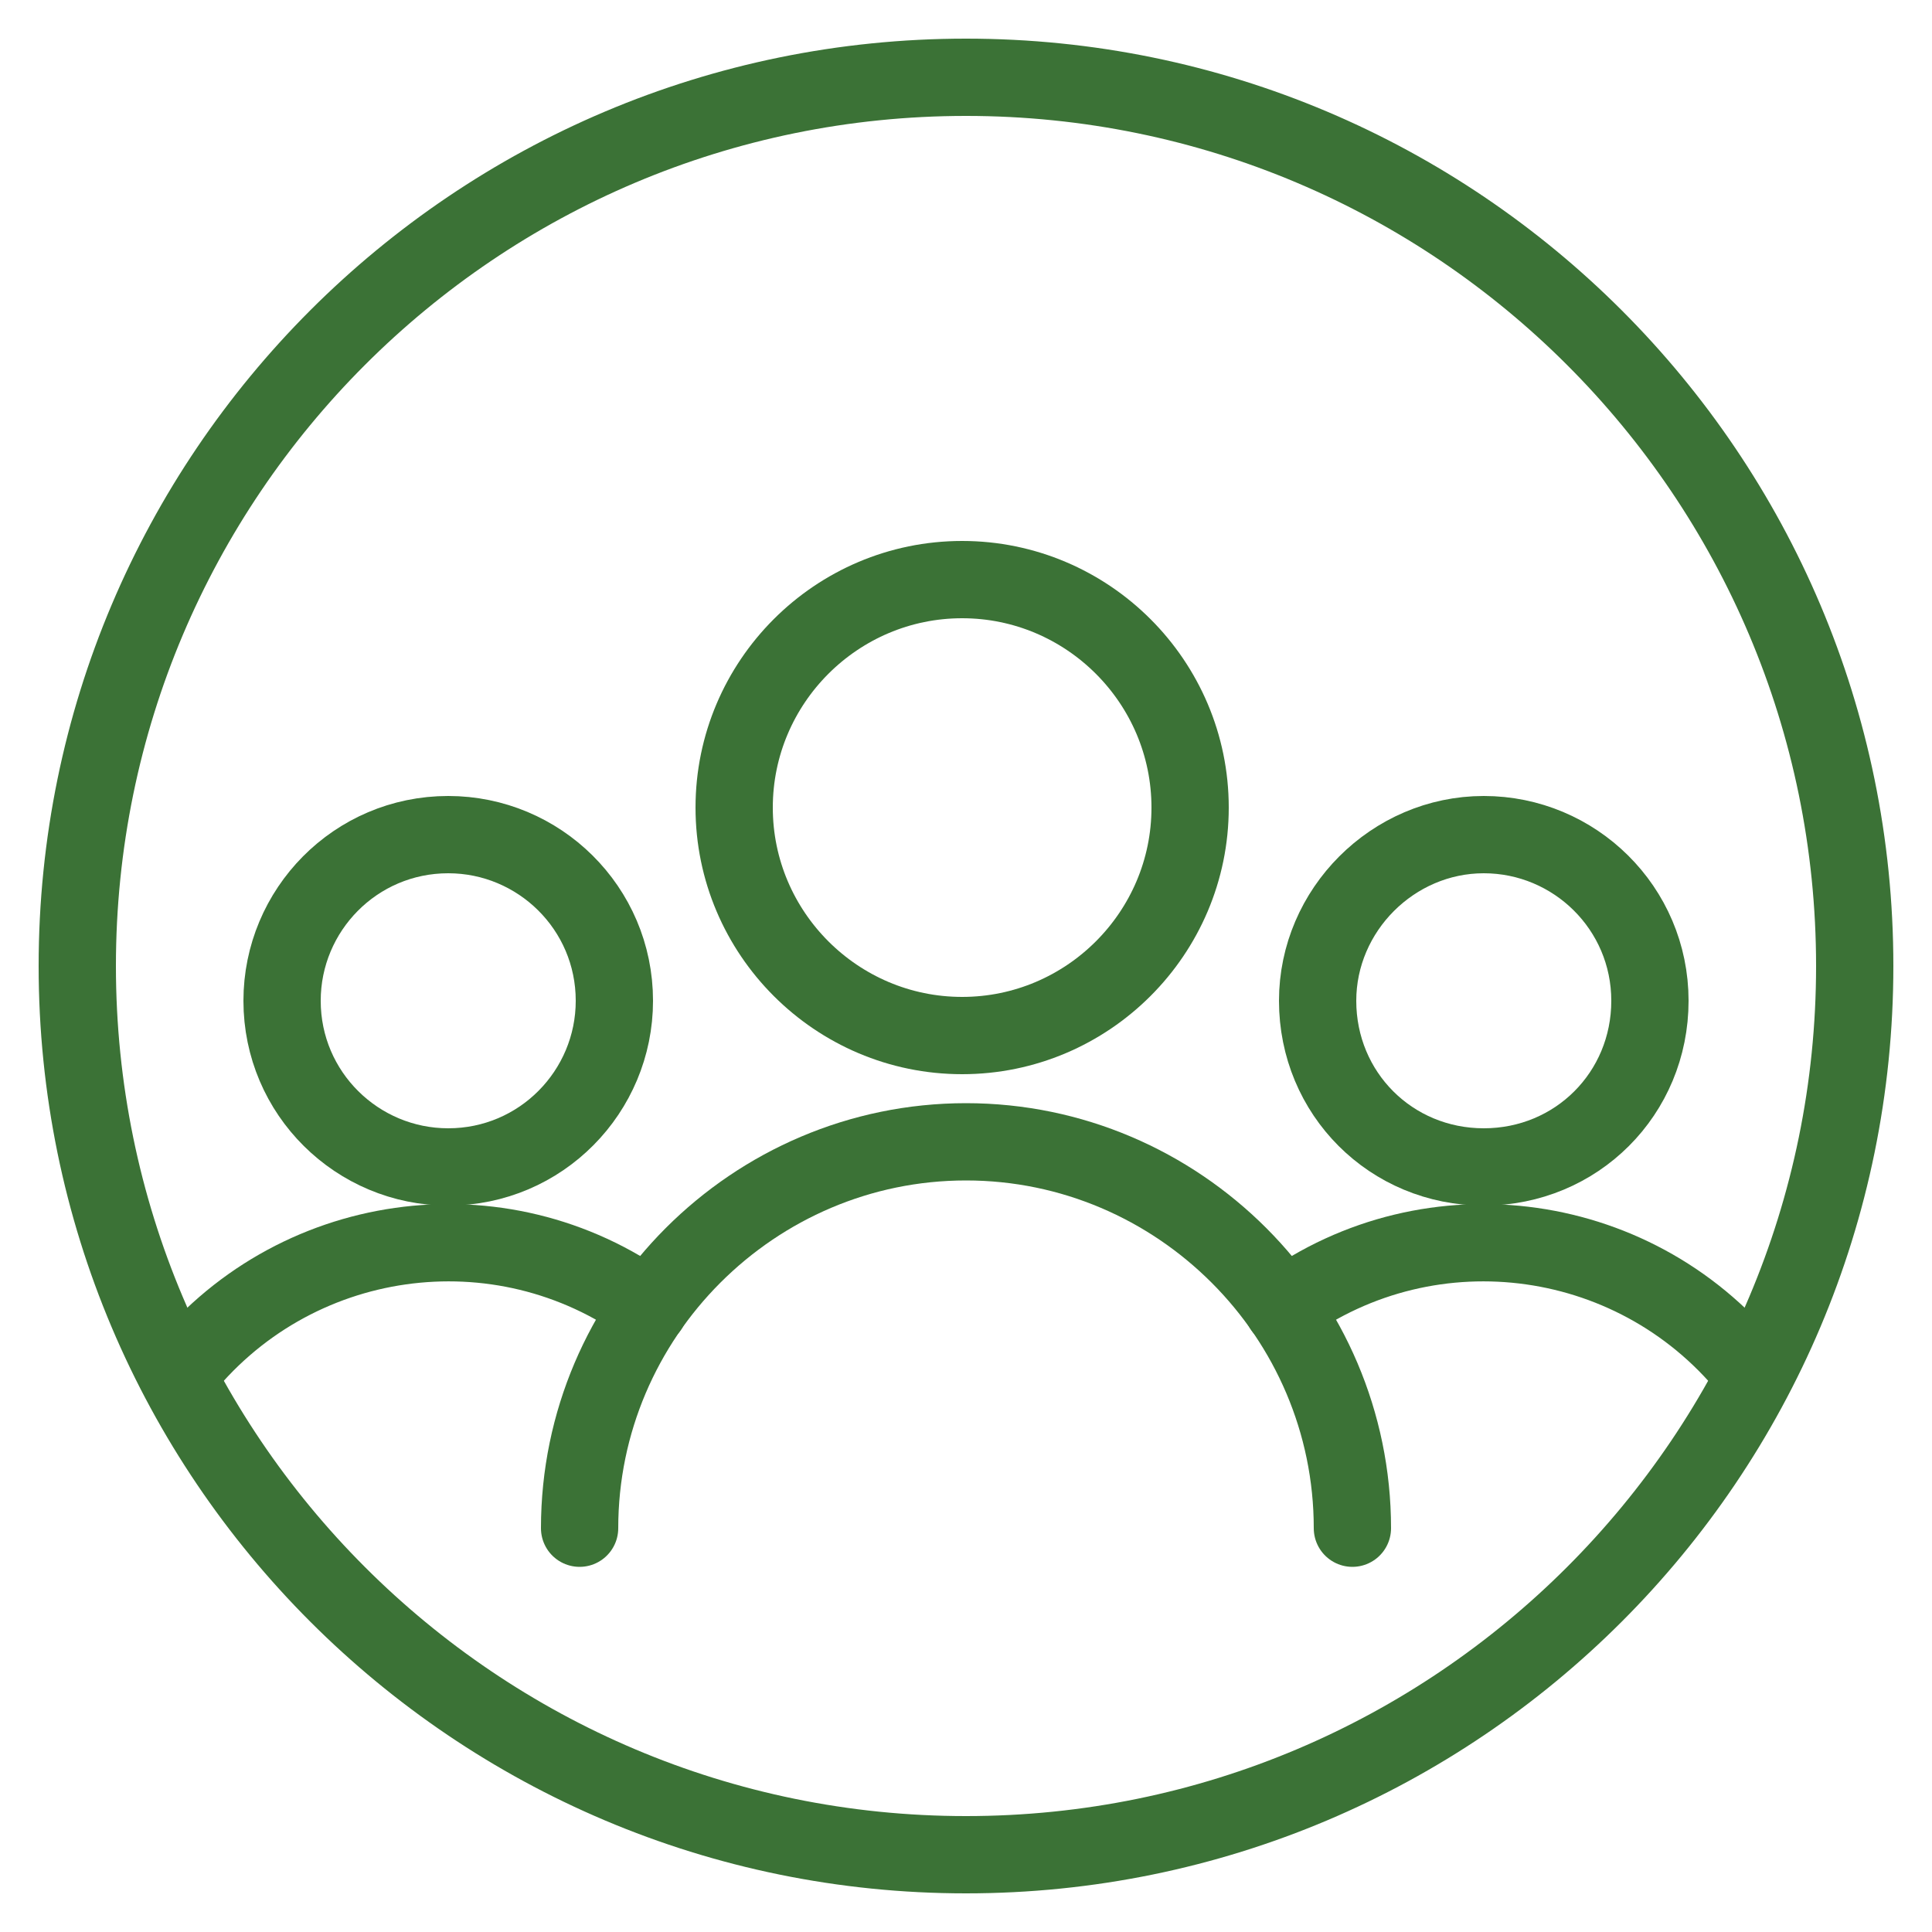 <?xml version="1.0" encoding="UTF-8"?>
<svg id="Workflow-Teammate-Circle--Streamline-Ultimate.svg" xmlns="http://www.w3.org/2000/svg" version="1.1" viewBox="0 0 100 100">
  <defs>
    <style>
      .cls-1 {
        fill: none;
        stroke: #3b7236;
        stroke-linecap: round;
        stroke-linejoin: round;
        stroke-width: 4px;
      }
    </style>
  </defs>
  <path class="cls-1" d="M68.2,51.8c0,4.8,3.8,8.6,8.6,8.6,4.8,0,8.6-3.8,8.6-8.6h0c0-4.8-3.9-8.6-8.6-8.6s-8.6,3.9-8.6,8.6"/>
  <path class="cls-1" d="M90.8,71.2c-5.9-7.6-16.7-9.1-24.4-3.5"/>
  <path class="cls-1" d="M14.6,51.8c0,4.8,3.9,8.6,8.6,8.6,4.8,0,8.6-3.9,8.6-8.6h0c0-4.8-3.9-8.6-8.6-8.6-4.8,0-8.6,3.9-8.6,8.6h0"/>
  <path class="cls-1" d="M9.2,71.2c5.9-7.6,16.7-9.1,24.4-3.5"/>
  <path class="cls-1" d="M70,79.1c0-11-9-20-20-20s-20,9-20,20"/>
  <path class="cls-1" d="M38,41.8c0,6.5,5.3,11.8,11.8,11.8s11.8-5.3,11.8-11.8-5.3-11.8-11.8-11.8-11.8,5.3-11.8,11.8"/>
  <path class="cls-1" d="M4,50c0,25.4,20.6,46,46,46s46-20.6,46-46S75.4,4,50,4,4,24.6,4,50"/>
</svg>